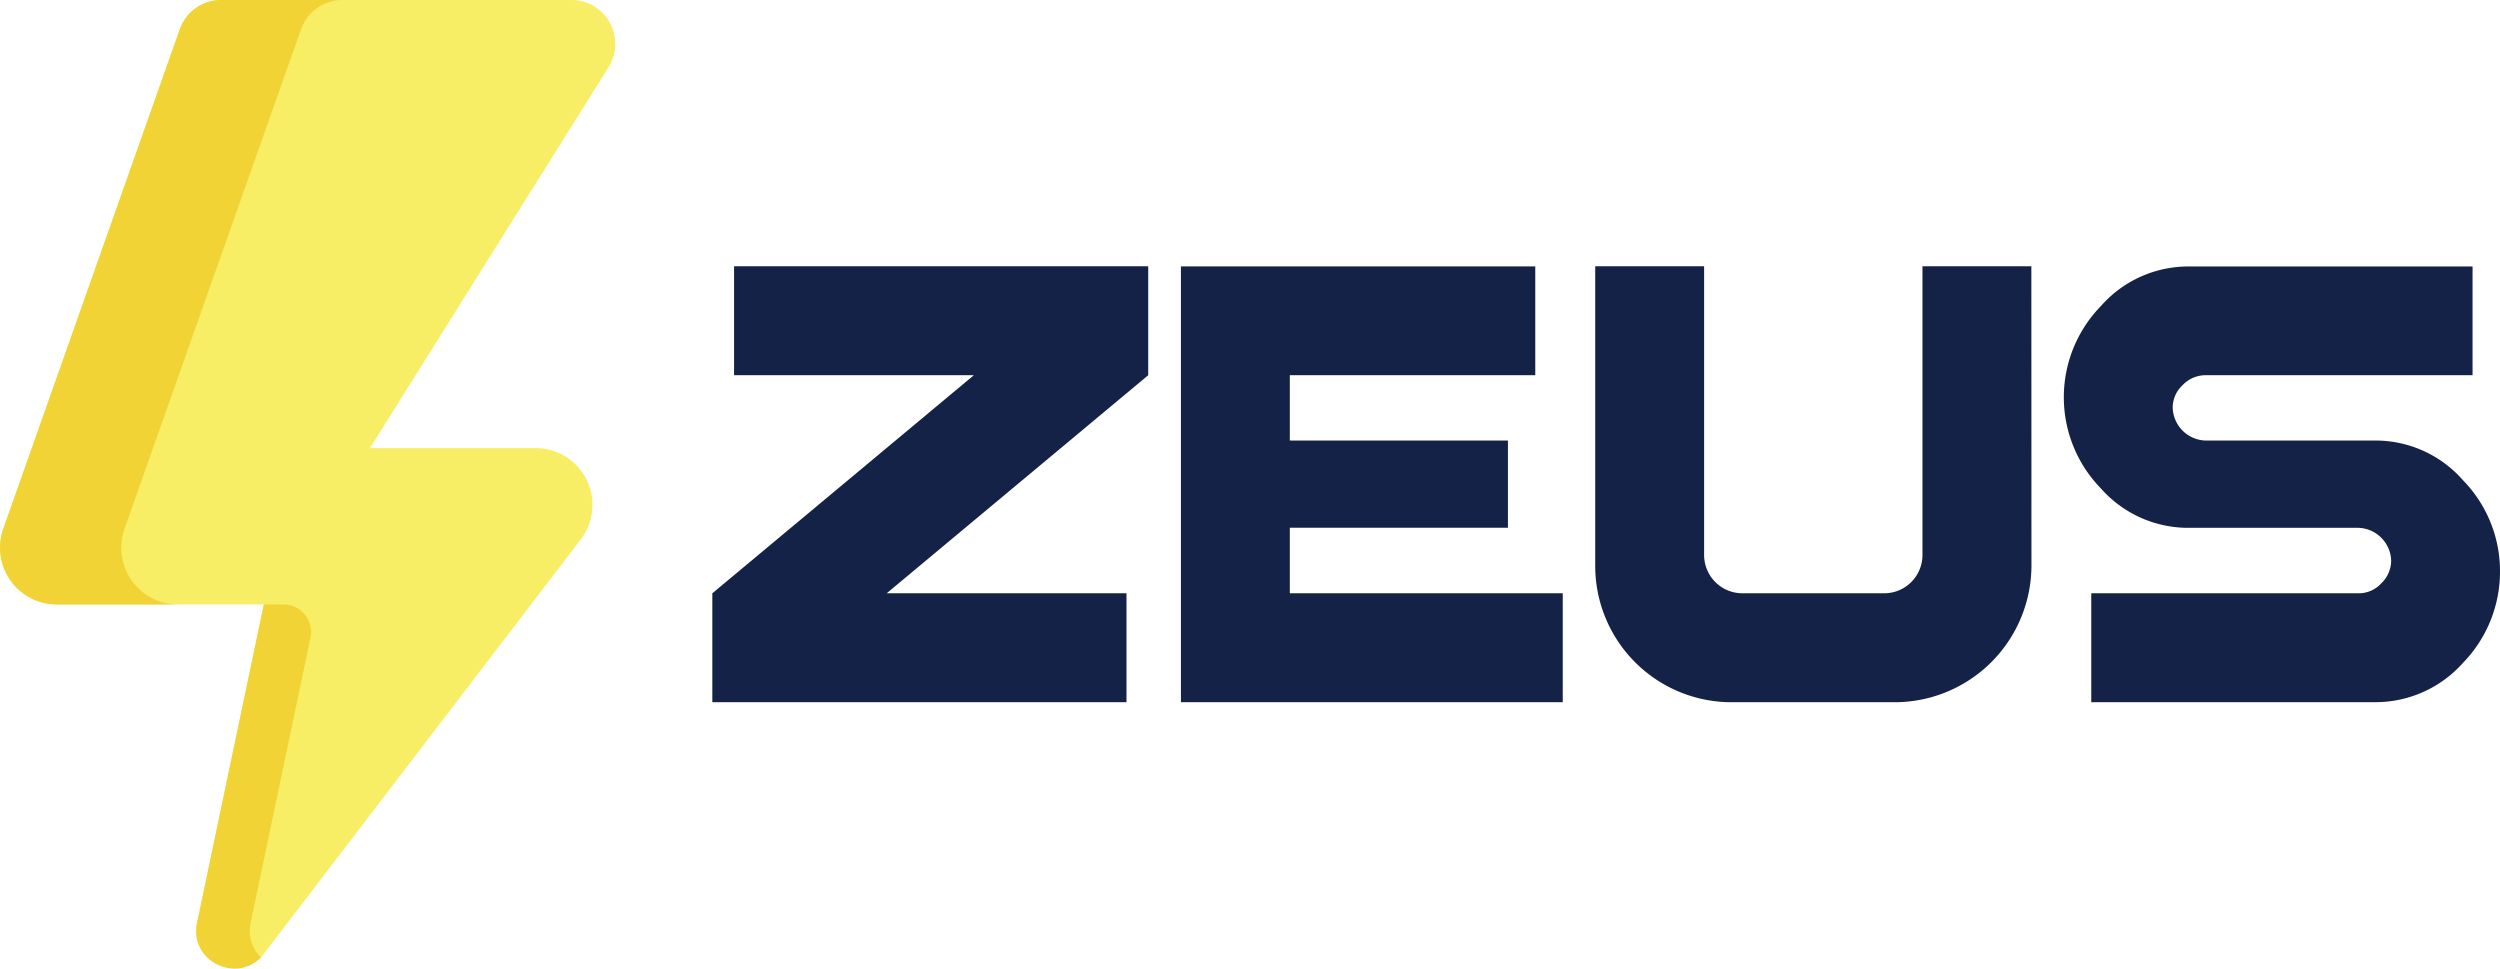 <?xml version="1.0" encoding="UTF-8"?> <svg xmlns="http://www.w3.org/2000/svg" viewBox="0 0 522.09 202.26"> <defs> <style>.cls-1{fill:#142247;}.cls-2{fill:#f7ee65;}.cls-3{fill:#f1d335;}</style> </defs> <title>logo_zeus</title> <g id="Layer_2" data-name="Layer 2"> <g id="Layer_1-2" data-name="Layer 1"> <path class="cls-1" d="M185.17,123.9h50.08v22.74H148.76V123.9l54.62-45.55H153.3V55.61h86.49V78.36Z"></path> <path class="cls-1" d="M246.62,146.64v-91h74V78.36H269.36V92h45.55v18.21H269.36V123.9h57v22.74Z"></path> <path class="cls-1" d="M424.24,118.17a28.59,28.59,0,0,1-28.43,28.48H361.64a28.47,28.47,0,0,1-28.5-28.48V55.61h22.74V115.9a8,8,0,0,0,8,8h29.65a8,8,0,0,0,7.95-8V55.61h22.74Z"></path> <path class="cls-1" d="M522.09,119.3a27.33,27.33,0,0,1-7.74,19.14,24.46,24.46,0,0,1-18.41,8.2H436.73V123.9h55.82a6.37,6.37,0,0,0,4.74-2.07,6.59,6.59,0,0,0,2.07-4.8,7.08,7.08,0,0,0-6.81-6.8H457.23A24.33,24.33,0,0,1,438.74,102a27.29,27.29,0,0,1,0-38.08,24.3,24.3,0,0,1,18.47-8.27h59.15V78.36H460.61a6.59,6.59,0,0,0-4.8,2.07,6.38,6.38,0,0,0-2.07,4.74A7.07,7.07,0,0,0,460.61,92h35.31a24.27,24.27,0,0,1,18.42,8.27A27.16,27.16,0,0,1,522.09,119.3Z"></path> <path class="cls-2" d="M37.55,6.11.69,110.42a11.86,11.86,0,0,0,11.18,15.81H55.11L41.16,192.68c-1.73,8.25,8.91,13.13,14,6.43l66.13-86.47a11.86,11.86,0,0,0-9.42-19.06H77.25L127.11,14a9.16,9.16,0,0,0-7.76-14H46.19a9.16,9.16,0,0,0-8.64,6.11Z"></path> <path class="cls-3" d="M54.49,199.93c-5.32,5.45-15,.65-13.33-7.24L55.1,126.23h4.11a5.75,5.75,0,0,1,5.63,6.93L52.35,192.68a7.63,7.63,0,0,0,2.14,7.24Z"></path> <path class="cls-3" d="M71.51,0a9.16,9.16,0,0,0-8.64,6.11L26,110.42A11.86,11.86,0,0,0,37.2,126.23H11.87A11.86,11.86,0,0,1,.69,110.42L37.55,6.11A9.16,9.16,0,0,1,46.19,0Z"></path> </g> </g> </svg> 